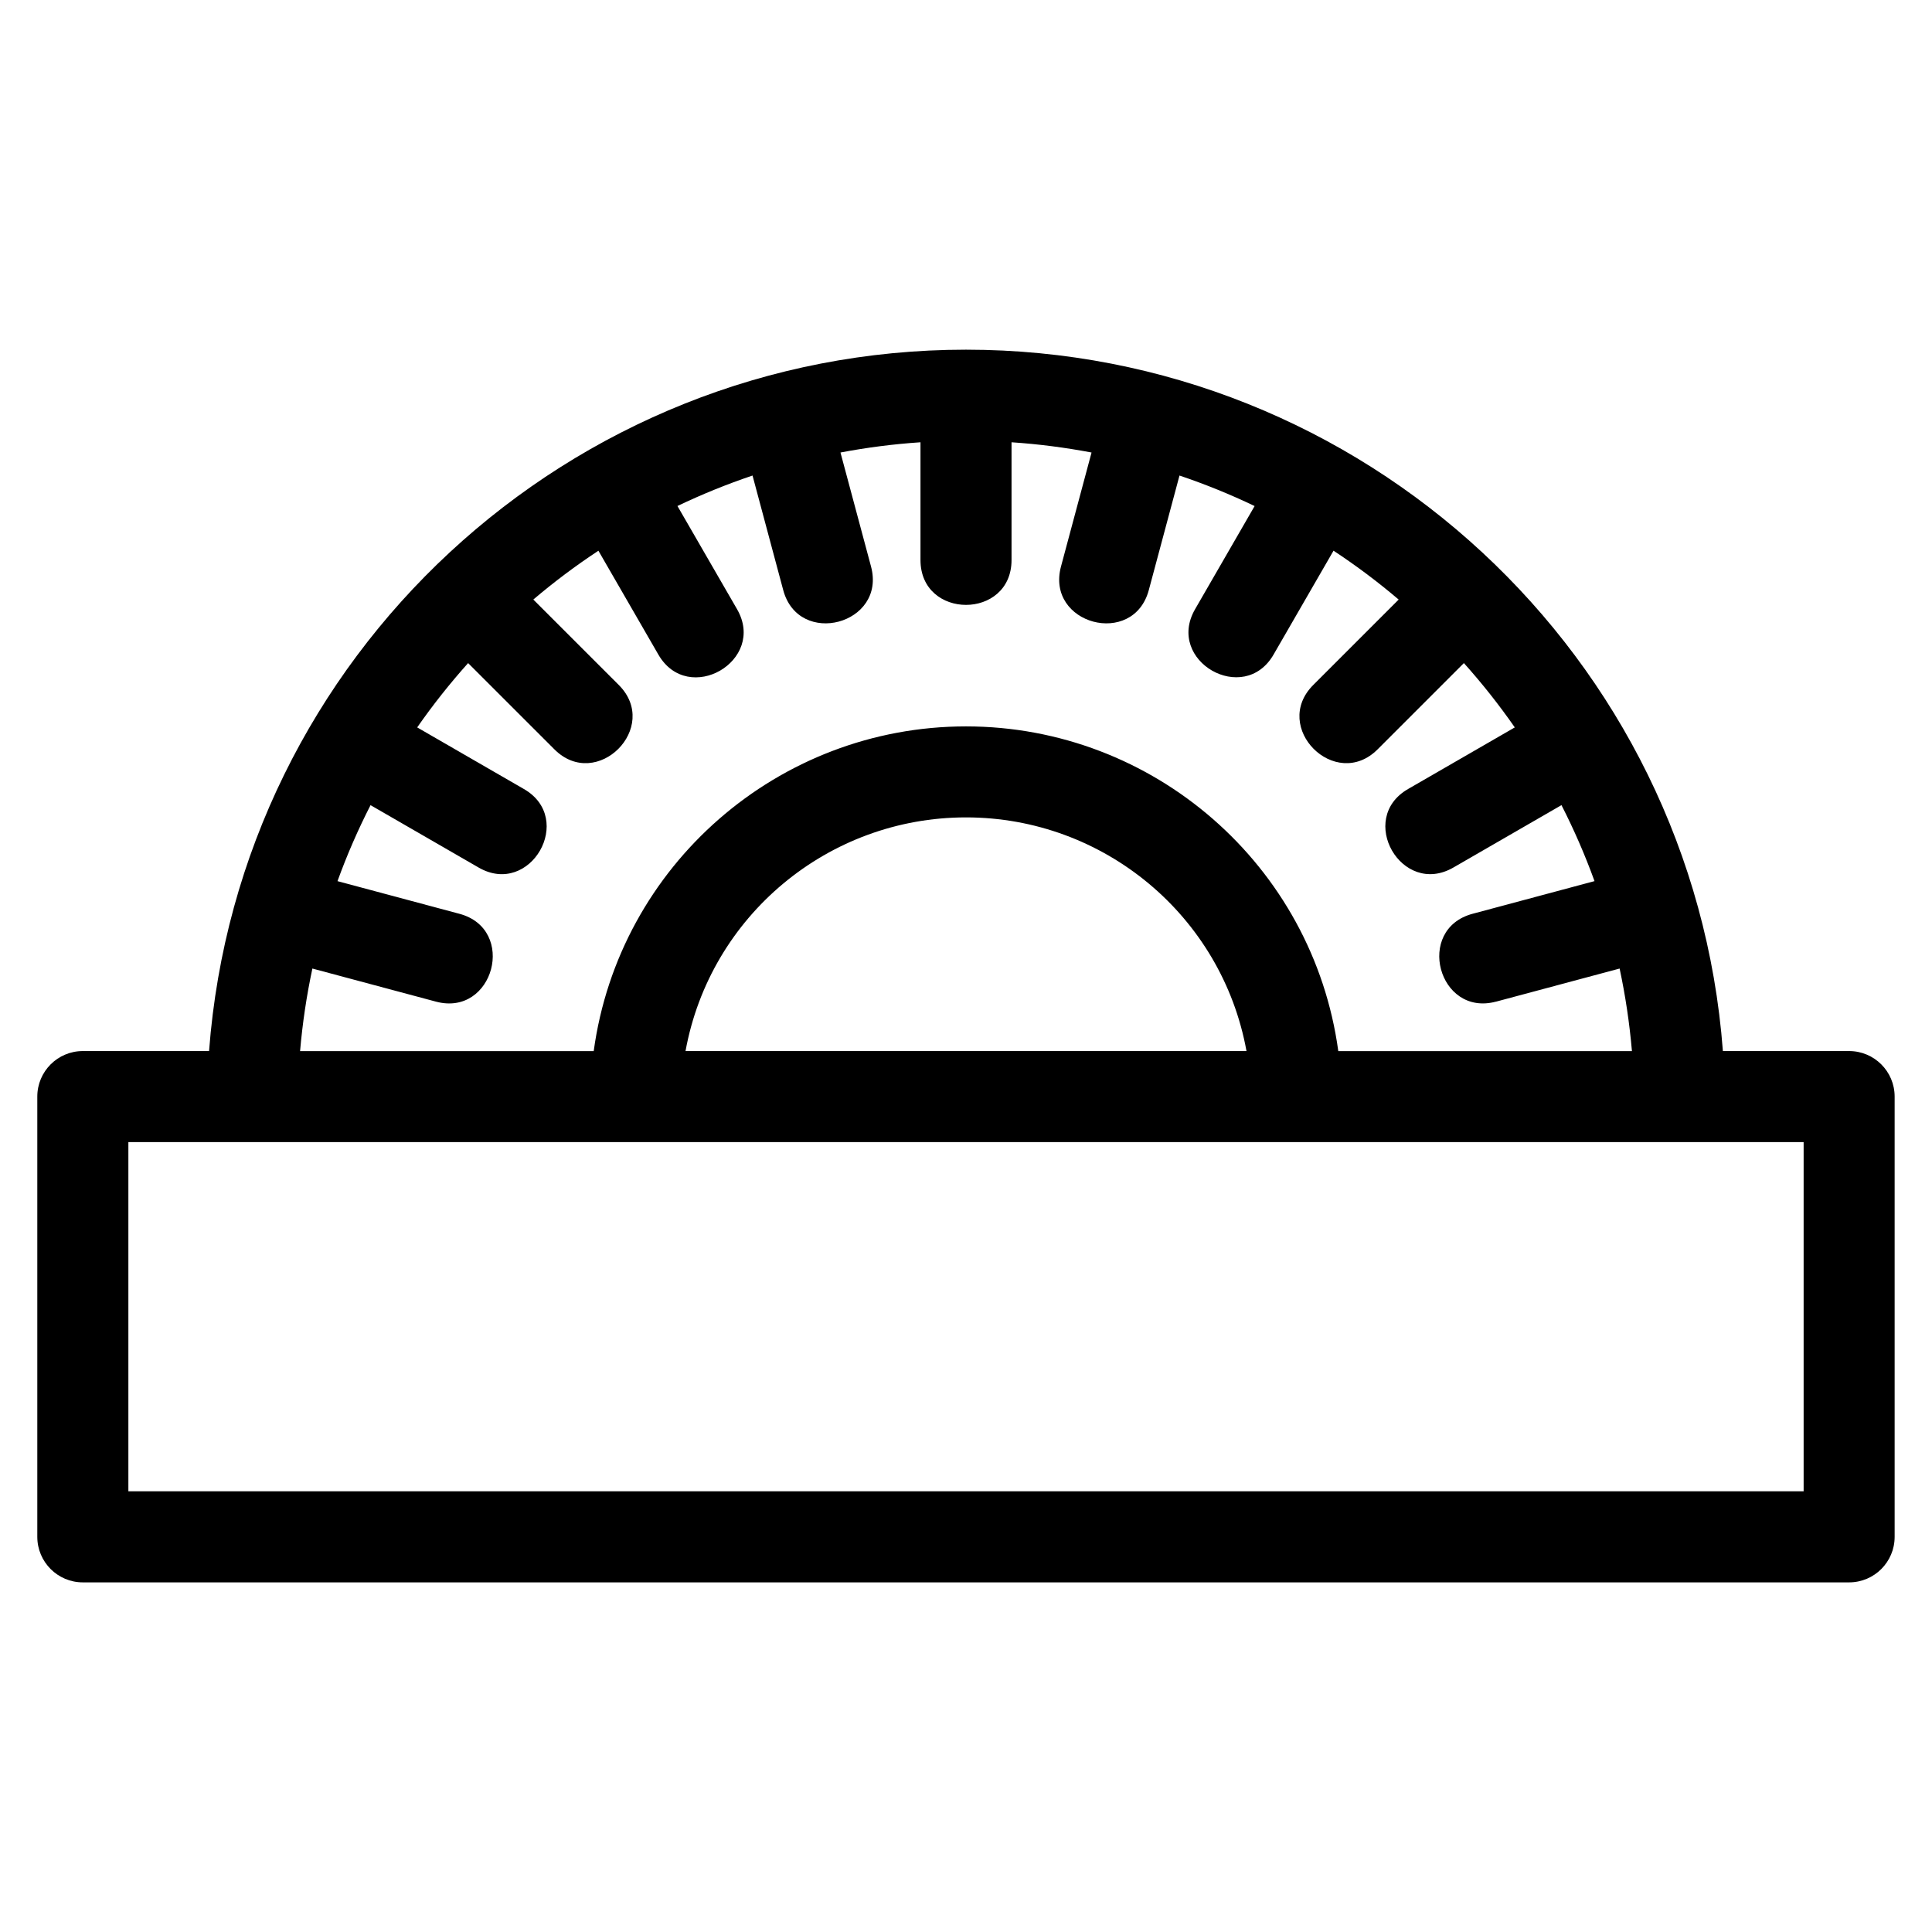 <?xml version="1.0" encoding="UTF-8"?>
<!-- Uploaded to: ICON Repo, www.svgrepo.com, Generator: ICON Repo Mixer Tools -->
<svg fill="#000000" width="800px" height="800px" version="1.1" viewBox="144 144 512 512" xmlns="http://www.w3.org/2000/svg">
 <path d="m165.95 422.54h33.453c7.914-104.74 95.465-185.87 200.59-185.87s192.68 81.129 200.59 185.87h33.453c6.66 0 12.062 5.402 12.062 12.062v116.68c0 6.66-5.402 12.062-12.062 12.062h-468.09c-6.66 0-12.062-5.402-12.062-12.062v-116.68c0-6.66 5.402-12.062 12.062-12.062zm374.52-13.102c-15.316 4.09-21.527-19.191-6.219-23.277l32.312-8.656c-2.512-6.926-5.438-13.645-8.758-20.137l-28.664 16.547c-13.688 7.867-25.652-12.965-11.973-20.828l28.266-16.316c-4.148-5.961-8.656-11.656-13.488-17.047l-22.855 22.855c-11.223 11.223-28.281-5.836-17.059-17.059l22.629-22.629c-5.473-4.66-11.242-8.984-17.262-12.953l-15.875 27.504c-7.859 13.68-28.695 1.715-20.828-11.973l15.793-27.359c-6.426-3.082-13.074-5.785-19.91-8.086l-8.129 30.336c-4.09 15.312-27.367 9.098-23.277-6.219l8.098-30.219c-6.934-1.316-14.008-2.231-21.203-2.715v31.199c0 15.863-24.129 15.863-24.129 0v-31.199c-7.195 0.48-14.27 1.398-21.203 2.715l8.098 30.219c4.094 15.316-19.191 21.527-23.277 6.219l-8.129-30.336c-6.824 2.297-13.465 5-19.895 8.074l15.781 27.324c7.922 13.688-12.906 25.746-20.832 12.066l-15.898-27.539c-6.016 3.965-11.777 8.289-17.246 12.938l22.641 22.637c11.215 11.223-5.844 28.281-17.059 17.059l-22.863-22.855c-4.832 5.391-9.344 11.086-13.496 17.043l28.27 16.324c13.68 7.859 1.715 28.695-11.965 20.828l-28.668-16.547c-3.32 6.492-6.25 13.211-8.758 20.137l32.316 8.656c15.305 4.09 9.094 27.367-6.223 23.277l-32.746-8.77c-1.527 7.141-2.625 14.441-3.262 21.875h77.816c6.711-49.207 48.914-86.047 98.66-86.047 49.746 0 91.949 36.84 98.66 86.047h77.82c-0.645-7.434-1.738-14.734-3.266-21.875l-32.738 8.77zm-362.45 37.227v92.551h443.96v-92.551h-443.96zm221.98-86.047c-36.488 0-67.812 26.082-74.328 61.922h148.66c-6.512-35.84-37.832-61.922-74.328-61.922z"/>
</svg>